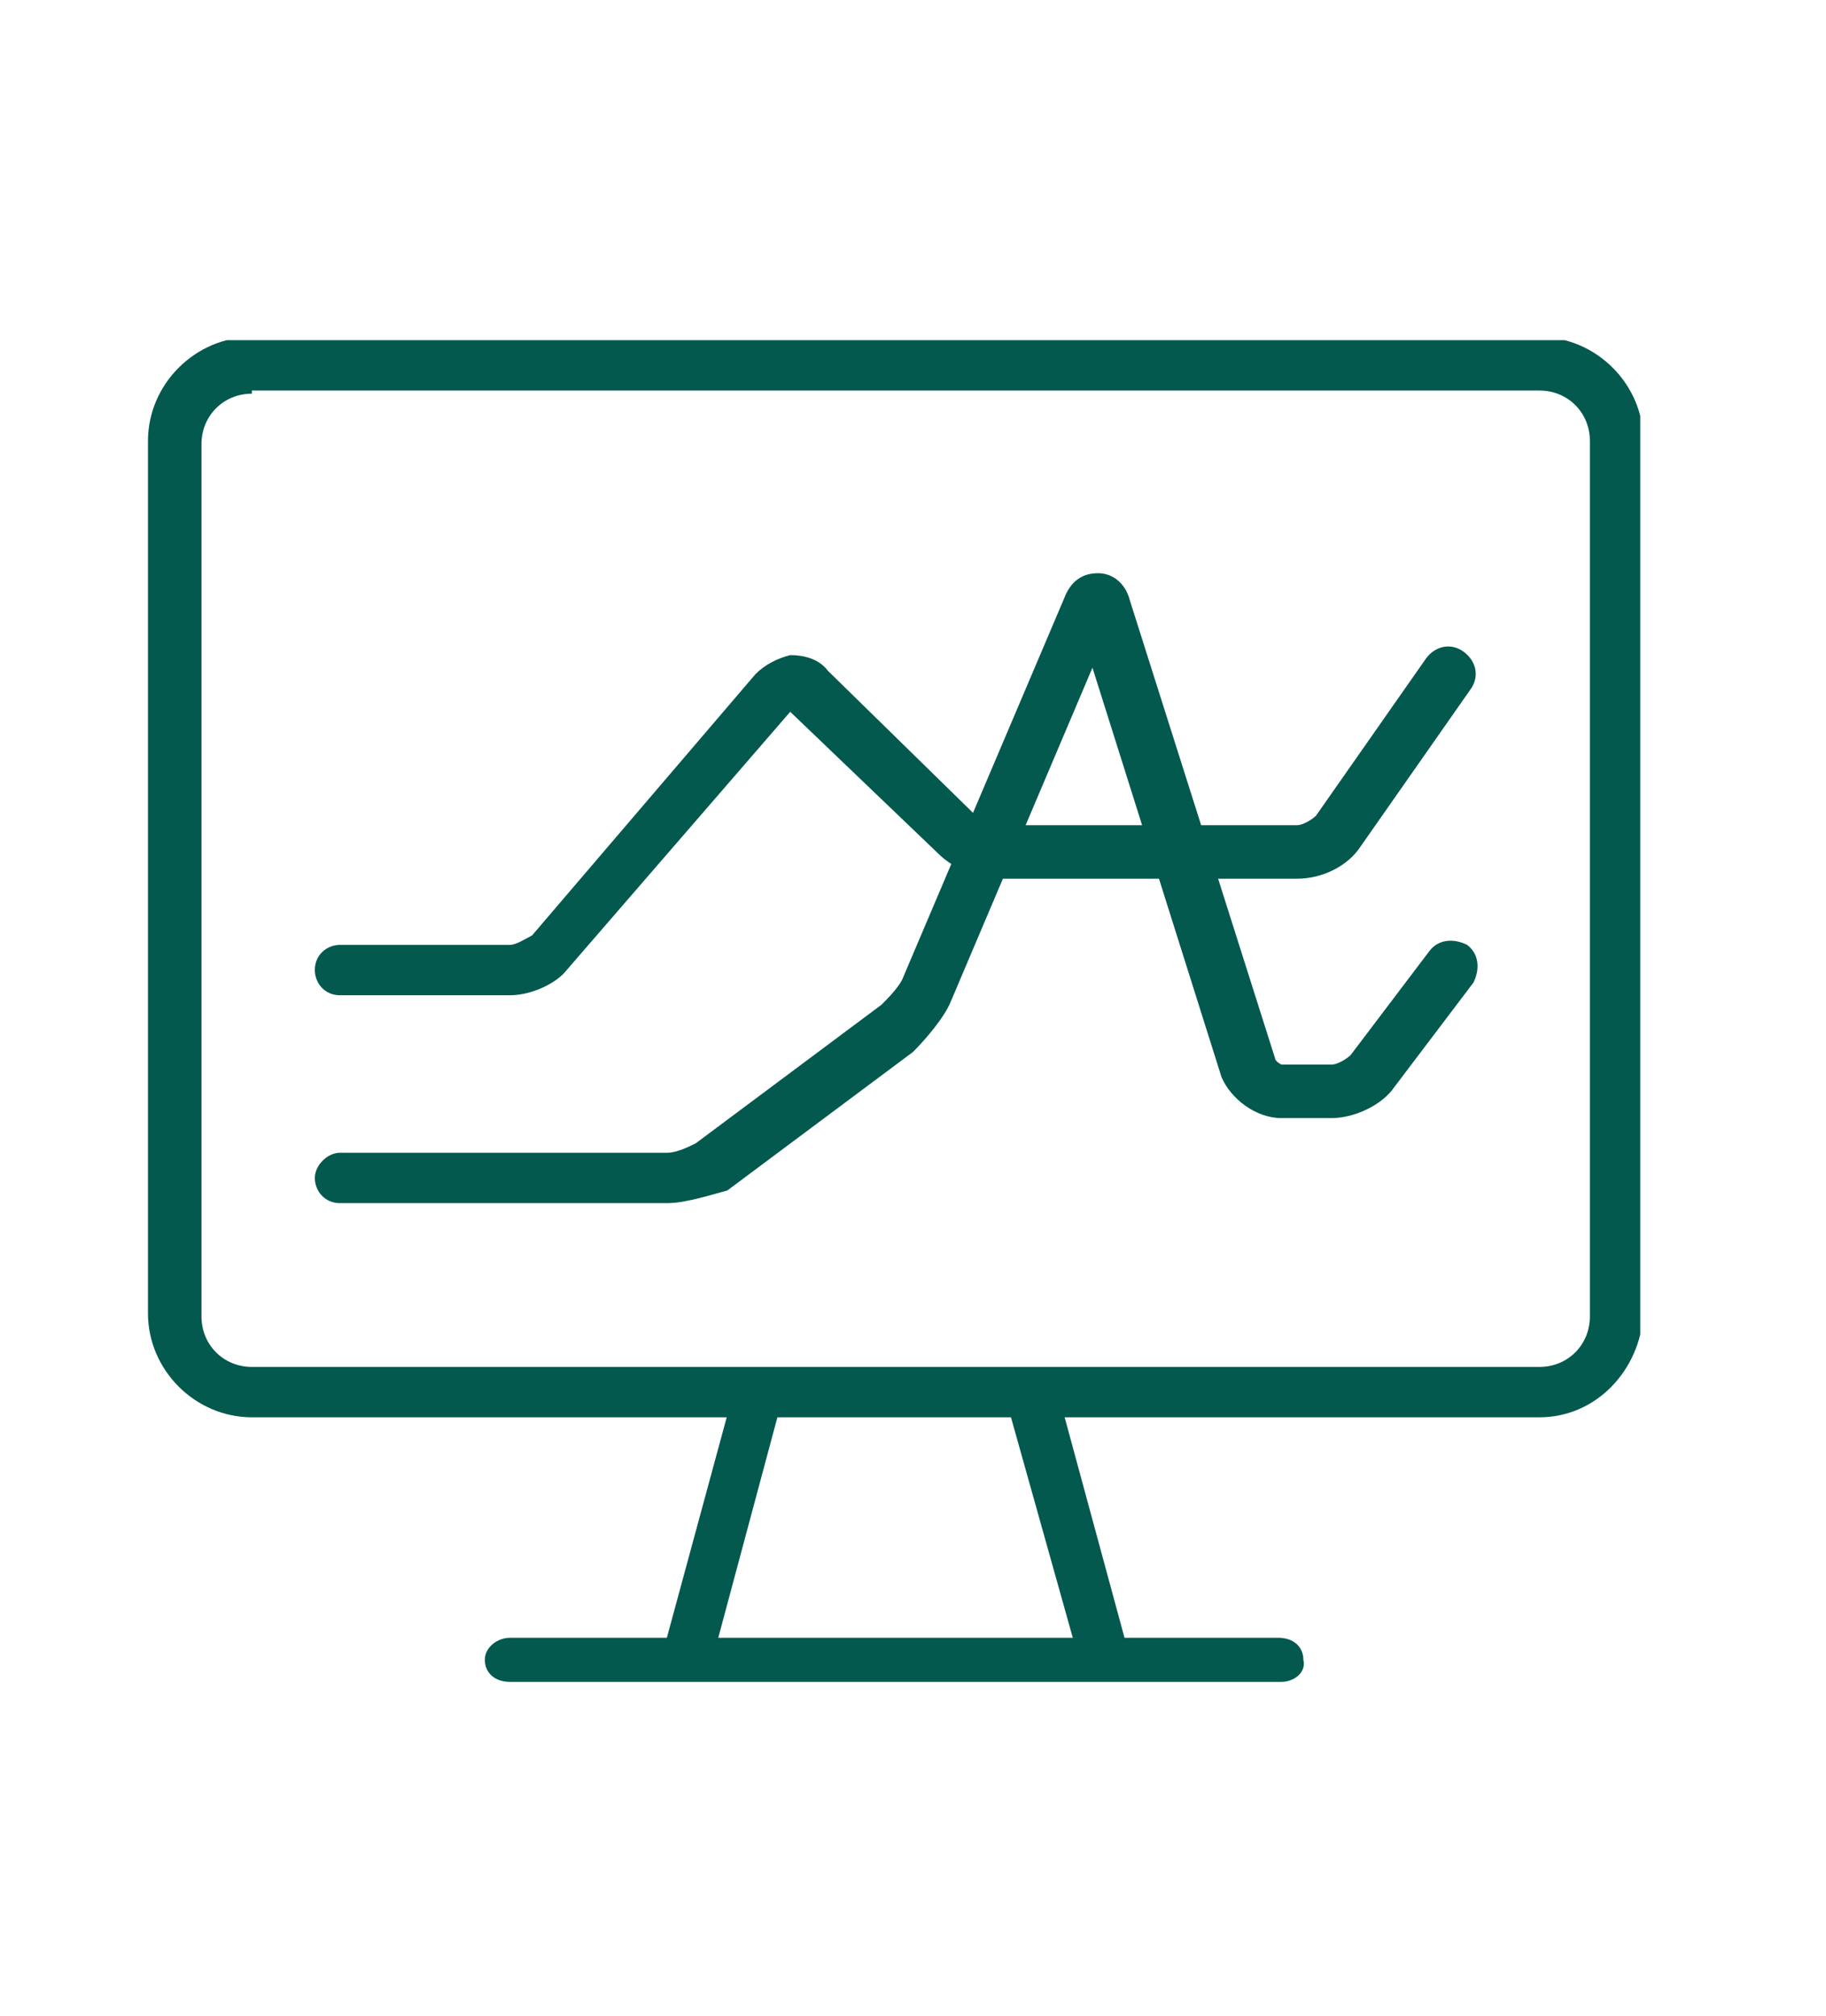 <?xml version="1.0" encoding="utf-8"?>
<!-- Generator: Adobe Illustrator 27.0.1, SVG Export Plug-In . SVG Version: 6.00 Build 0)  -->
<svg version="1.1" id="Layer_1" xmlns="http://www.w3.org/2000/svg" xmlns:xlink="http://www.w3.org/1999/xlink" x="0px" y="0px"
	 viewBox="0 0 58 64" style="enable-background:new 0 0 58 64;" xml:space="preserve">
<style type="text/css">
	.st0{clip-path:url(#SVGID_00000096773426560944918430000012596480407474786961_);fill:#04594F;}
	.st1{fill:#04594F;}
</style>
<g>
	<defs>
		<rect id="SVGID_1_" x="4.7" y="10.8" width="47.4" height="42.6"/>
	</defs>
	<clipPath id="SVGID_00000044147567393262551260000007289896758798617479_">
		<use xlink:href="#SVGID_1_"  style="overflow:visible;"/>
	</clipPath>
	<path style="clip-path:url(#SVGID_00000044147567393262551260000007289896758798617479_);fill:#04594F;" d="M16.2,31.6h-5.4
		c-0.5,0-0.8-0.4-0.8-0.8c0-0.5,0.4-0.8,0.8-0.8h5.4c0.2,0,0.5-0.2,0.7-0.3l7.1-8.3c0.3-0.3,0.7-0.5,1.1-0.6c0.4,0,0.9,0.1,1.2,0.5
		l4.7,4.6c0.2,0.2,0.6,0.3,0.8,0.3h9.4c0.2,0,0.5-0.2,0.6-0.3l3.5-5c0.3-0.4,0.8-0.5,1.2-0.2c0.4,0.3,0.5,0.8,0.2,1.2l-3.5,5
		c-0.4,0.6-1.2,1-2,1h-9.4c-0.7,0-1.5-0.3-2-0.8l-4.7-4.5l-7.1,8.2C17.7,31.2,16.9,31.6,16.2,31.6"/>
	<path style="clip-path:url(#SVGID_00000044147567393262551260000007289896758798617479_);fill:#04594F;" d="M21.2,38.2H10.8
		c-0.5,0-0.8-0.4-0.8-0.8s0.4-0.8,0.8-0.8h10.4c0.3,0,0.7-0.2,0.9-0.3l5.9-4.4c0.2-0.2,0.6-0.6,0.7-0.9l5.1-12
		c0.3-0.8,0.9-0.8,1.1-0.8c0.2,0,0.8,0.1,1,0.9l4.6,14.5c0,0.1,0.2,0.2,0.2,0.2h1.6c0.2,0,0.5-0.2,0.6-0.3l2.5-3.3
		c0.3-0.4,0.8-0.4,1.2-0.2c0.4,0.3,0.4,0.8,0.2,1.2l-2.5,3.3c-0.4,0.6-1.3,1-2,1h-1.6c-0.8,0-1.6-0.6-1.9-1.3l-4.1-13l-4.5,10.6
		c-0.2,0.5-0.8,1.2-1.2,1.6l-5.9,4.4C22.7,37.9,21.8,38.2,21.2,38.2"/>
	<path style="clip-path:url(#SVGID_00000044147567393262551260000007289896758798617479_);fill:#04594F;" d="M8,12.5
		c-0.9,0-1.6,0.7-1.6,1.6v27.7c0,0.9,0.7,1.6,1.6,1.6h40.9c0.9,0,1.6-0.7,1.6-1.6V14c0-0.9-0.7-1.6-1.6-1.6H8z M48.9,45H8
		c-1.8,0-3.3-1.5-3.3-3.3V14c0-1.8,1.5-3.3,3.3-3.3h40.9c1.8,0,3.3,1.5,3.3,3.3v27.7C52.1,43.5,50.7,45,48.9,45"/>
	<path style="clip-path:url(#SVGID_00000044147567393262551260000007289896758798617479_);fill:#04594F;" d="M40.7,53.4H16.2
		c-0.5,0-0.8-0.3-0.8-0.7c0-0.4,0.4-0.7,0.8-0.7h24.4c0.5,0,0.8,0.3,0.8,0.7C41.5,53.1,41.1,53.4,40.7,53.4"/>
</g>
<polygon class="st1" points="32,44.6 34.3,52.8 35.8,52.3 33.6,44.2 "/>
<polygon class="st1" points="21.1,52.3 22.6,52.8 24.8,44.6 23.3,44.2 "/>
</svg>

